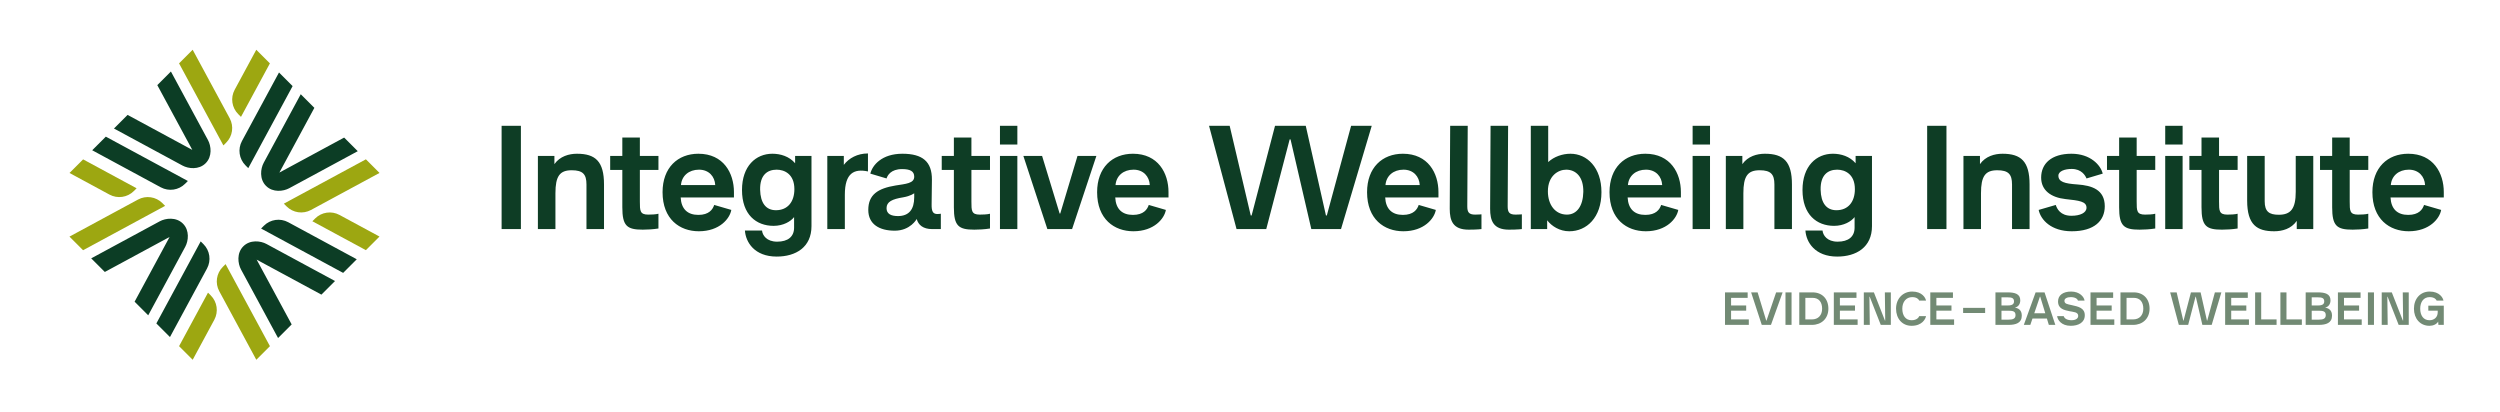 <svg xmlns="http://www.w3.org/2000/svg" xmlns:xlink="http://www.w3.org/1999/xlink" xmlns:serif="http://www.serif.com/" width="100%" height="100%" viewBox="0 0 12725 2096" xml:space="preserve" style="fill-rule:evenodd;clip-rule:evenodd;stroke-linejoin:round;stroke-miterlimit:2;"><rect id="H-Light-Expanded" x="0" y="1.443" width="12724.1" height="2091.02" style="fill:none;"></rect><path d="M4041.94,1158.54c0,46.228 -31.296,71.579 -86.436,71.579c-53.651,-0.04 -74.515,-32.786 -76.75,-56.601l-87.063,-0c3.72,58.793 48.36,132.472 161.577,132.472c97.602,-0 177.205,-47.631 177.205,-154.902l0,-357.391l-83.322,-0l-0,37.237c-29.8,-35.018 -74.509,-48.408 -115.492,-48.408c-84.168,-0 -154.848,62.487 -154.848,184.65c0,125.139 72.168,182.417 160.809,182.417c49.18,-0 87.182,-22.316 104.32,-44.633l0,53.58Zm5397.93,-0c0,46.228 -31.296,71.579 -86.437,71.579c-53.65,-0.04 -74.514,-32.786 -76.749,-56.601l-87.063,-0c3.72,58.793 48.36,132.472 161.577,132.472c97.602,-0 177.205,-47.631 177.205,-154.902l-0,-357.391l-83.323,-0l0,37.237c-29.8,-35.018 -74.508,-48.408 -115.491,-48.408c-84.168,-0 -154.848,62.487 -154.848,184.65c0,125.139 72.168,182.417 160.809,182.417c49.18,-0 87.182,-22.316 104.32,-44.633l0,53.58Zm2334.69,7.449l-0,-372.292l-89.277,-0l0,182.463c0,86.39 -25.336,116.925 -86.441,116.925c-49.183,0 -71.538,-16.384 -71.538,-68.517l-0,-230.871l-89.277,-0l0,227.148c0,124.314 50.59,156.303 137.714,156.303c40.24,0 86.442,-11.902 114.75,-52.819l-0,41.648l84.069,0.012Zm-4452.84,-160.877l-0,-27.515c-0,-96.092 -52.826,-195.071 -180.926,-195.071c-105.042,-0 -182.418,70.669 -182.418,195.814c0,137.063 87.048,198.808 184.654,198.808c105.776,0 157.857,-64.72 165.297,-108.666l-87.057,-25.348c-7.452,23.111 -26.825,50.696 -80.476,50.696c-55.14,-0 -87.182,-29.821 -90.162,-88.718l271.088,-0Zm1234.05,-0l0,-27.515c0,-96.092 -52.825,-195.071 -180.925,-195.071c-105.042,-0 -182.418,70.669 -182.418,195.814c-0,137.063 87.048,198.808 184.653,198.808c105.776,0 157.858,-64.72 165.298,-108.666l-87.057,-25.348c-7.452,23.111 -26.826,50.696 -80.476,50.696c-55.141,-0 -87.182,-29.821 -90.163,-88.718l271.088,-0Zm3883.11,-0l-0,-27.515c-0,-96.092 -52.826,-195.071 -180.926,-195.071c-105.042,-0 -182.418,70.669 -182.418,195.814c0,137.063 87.048,198.808 184.654,198.808c105.776,0 157.857,-64.72 165.297,-108.666l-87.057,-25.348c-7.451,23.111 -26.825,50.696 -80.476,50.696c-55.14,-0 -87.181,-29.821 -90.162,-88.718l271.088,-0Zm-6491.21,-0l-0,-27.515c-0,-96.092 -52.826,-195.071 -180.926,-195.071c-105.042,-0 -182.418,70.669 -182.418,195.814c0,137.063 87.048,198.808 184.654,198.808c105.776,0 157.857,-64.72 165.297,-108.666l-87.057,-25.348c-7.452,23.111 -26.825,50.696 -80.476,50.696c-55.14,-0 -87.182,-29.821 -90.162,-88.718l271.088,-0Zm1927.41,160.865l-0,-44.685c23.091,29.819 63.328,55.856 112.507,55.856c88.645,0 163.789,-69.929 163.789,-198.801c-0,-125.895 -73.656,-195.821 -157.828,-195.821c-40.982,-0 -83.455,14.877 -113.26,42.401l-0,-184.648l-88.532,-0l0,525.698l83.324,0Zm-4139.31,-160.865l0,-27.515c0,-96.092 -52.825,-195.071 -180.925,-195.071c-105.043,-0 -182.418,70.669 -182.418,195.814c-0,137.063 87.047,198.808 184.653,198.808c105.776,0 157.858,-64.72 165.298,-108.666l-87.058,-25.348c-7.451,23.111 -26.825,50.696 -80.475,50.696c-55.141,-0 -87.182,-29.821 -90.163,-88.718l271.088,-0Zm6967.12,-121.386c-10.416,-43.179 -62.496,-101.2 -159.343,-101.2c-102.035,-0 -154.113,50.582 -154.113,121.317c0,64.818 49.846,101.325 124.304,109.521c69.307,7.45 106.568,11.92 106.568,43.957c-0,26.077 -32.79,40.977 -76.759,40.977c-56.638,-0 -73.765,-36.506 -79.716,-55.133l-87.057,25.332c10.426,50.629 63.994,108.651 168.264,108.651c115.444,0 168.268,-54.302 168.268,-127.277c0,-84.935 -66.216,-105.796 -139.204,-111.011c-65.581,-4.471 -96.881,-13.411 -96.881,-44.703c0,-23.096 32.791,-34.27 67.817,-34.27c49.931,0 69.307,33.525 75.268,48.426l82.584,-24.587Zm-5914.05,282.251l0,-78.198c0,0.092 -8.192,1.582 -17.129,1.582c-22.342,0 -30.533,-11.921 -29.789,-49.918l1.489,-124.424c0.745,-93.069 -48.359,-132.493 -150.386,-132.493c-104.294,-0 -152.654,58.021 -163.07,101.201l82.584,24.586c4.472,-14.901 21.612,-47.682 78.995,-47.682c40.243,-0 61.856,10.43 61.856,38.742c-0,34.272 -43.97,36.507 -94.646,44.703c-90.845,14.901 -139.205,46.938 -139.205,124.424c-0,72.937 56.544,105.669 134.733,105.669c79.741,0 111.765,-59.514 111.765,-59.514c8.184,30.469 32.735,51.322 78.119,51.322l44.684,0Zm2957.39,-75.126c0,-0 -13.395,1.489 -31.999,1.489c-32.742,0 -40.183,-12.66 -40.183,-42.45l2.232,-409.611l-89.334,-0l-2.233,422.271c0,60.288 15.625,106.406 96.032,106.406c43.904,0 65.485,-2.975 65.485,-2.975l0,-75.13Zm-2707.16,-2.981c-12.654,3.725 -38.707,4.47 -52.105,4.47c-42.478,0 -42.478,-20.116 -42.478,-66.309l0,-160.932l94.583,0l0,-71.402l-94.583,-0l0,-93.838l-89.276,-0l-0,93.838l-61.814,-0l-0,71.402l61.814,0l-0,189.989c-0,95.272 23.807,113.868 104.171,113.868c20.139,0 52.891,-1.487 79.688,-5.951l0,-75.135Zm7015.52,0c-12.653,3.725 -38.706,4.47 -52.105,4.47c-42.477,0 -42.477,-20.116 -42.477,-66.309l-0,-160.932l94.582,0l0,-71.402l-94.582,-0l-0,-93.838l-89.277,-0l0,93.838l-61.814,-0l0,71.402l61.814,0l0,189.989c0,95.272 23.807,113.868 104.171,113.868c20.139,0 52.891,-1.487 79.688,-5.951l0,-75.135Zm-8703.11,0c-12.654,3.725 -38.707,4.47 -52.106,4.47c-42.477,0 -42.477,-20.116 -42.477,-66.309l-0,-160.932l94.583,0l-0,-71.402l-94.583,-0l-0,-93.838l-89.277,-0l0,93.838l-61.814,-0l0,71.402l61.814,0l0,189.989c0,95.272 23.808,113.868 104.172,113.868c20.139,0 52.891,-1.487 79.688,-5.951l-0,-75.135Zm7618.76,0c-12.654,3.725 -38.707,4.47 -52.106,4.47c-42.477,0 -42.477,-20.116 -42.477,-66.309l0,-160.932l94.583,0l-0,-71.402l-94.583,-0l0,-93.838l-89.277,-0l0,93.838l-61.814,-0l0,71.402l61.814,0l0,189.989c0,95.272 23.808,113.868 104.172,113.868c20.139,0 52.891,-1.487 79.688,-5.951l-0,-75.135Zm419.292,0c-12.653,3.725 -38.706,4.47 -52.105,4.47c-42.477,0 -42.477,-20.116 -42.477,-66.309l-0,-160.932l94.582,0l0,-71.402l-94.582,-0l-0,-93.838l-89.277,-0l0,93.838l-61.814,-0l0,71.402l61.814,0l0,189.989c0,95.272 23.807,113.868 104.171,113.868c20.139,0 52.891,-1.487 79.688,-5.951l0,-75.135Zm-3848.85,2.981c0,-0 -13.395,1.489 -31.999,1.489c-32.742,0 -40.184,-12.66 -40.184,-42.45l2.233,-409.611l-89.334,-0l-2.233,422.271c0,60.288 15.625,106.406 96.032,106.406c43.904,0 65.485,-2.975 65.485,-2.975l0,-75.13Zm-2083.76,75.126l123.628,-372.28l-96.072,-0l-87.881,293.356l-2.979,0l-89.369,-293.356l-95.328,-0l122.139,372.28l125.862,0Zm4873.58,0l0,-227.148c0,-116.876 -43.15,-156.303 -137.713,-156.303c-40.24,-0 -86.442,12.646 -114.75,52.818l-0,-41.647l-84.069,-0l-0,372.28l89.276,0l0,-182.463c0,-86.39 21.611,-116.925 82.716,-116.925c56.635,-0 75.264,20.108 75.264,72.24l-0,227.148l89.276,0Zm-3504.73,0l156.397,-525.698l-105.01,-0l-123.628,456.449l-4.468,0l-102.775,-456.449l-156.397,-0l-119.16,456.449l-4.468,0l-107.244,-456.449l-105.009,-0l140.012,525.698l151.184,0l119.16,-456.446l4.468,-0l105.754,456.446l151.184,0Zm1878.2,0l-0,-372.28l-88.532,-0l0,372.28l88.532,0Zm2405.53,0l-0,-372.28l-88.532,-0l-0,372.28l88.532,0Zm-1202.02,0l0,-525.698l-98.213,-0l-0,525.698l98.213,0Zm-7256.07,0l-0,-525.698l-98.214,-0l0,525.698l98.214,0Zm1648.87,0l0,-174.973c0,-110.94 47.664,-133.277 117.67,-118.385l0,-91.583c-53.621,0 -96.817,23.827 -122.877,58.077l-0,-45.416l-84.069,-0l-0,372.28l89.276,0Zm4820.75,0l0,-227.148c0,-116.876 -43.15,-156.303 -137.713,-156.303c-40.24,-0 -86.442,12.646 -114.75,52.818l-0,-41.647l-84.069,-0l-0,372.28l89.276,0l0,-182.463c0,-86.39 21.611,-116.925 82.716,-116.925c56.635,-0 75.264,20.108 75.264,72.24l-0,227.148l89.276,0Zm-3942.69,0l0,-372.28l-88.532,-0l0,372.28l88.532,0Zm-2103.91,0l-0,-227.148c-0,-116.876 -43.15,-156.303 -137.713,-156.303c-40.24,-0 -86.442,12.646 -114.75,52.818l-0,-41.647l-84.07,-0l0,372.28l89.277,0l-0,-182.463c-0,-86.39 21.61,-116.925 82.716,-116.925c56.635,-0 75.263,20.108 75.263,72.24l0,227.148l89.277,0Zm1578.96,-161.61c-0,60.404 -26.084,95.421 -82.722,95.421c-36.517,-0 -58.129,-11.921 -58.129,-40.232c0,-32.782 29.064,-46.193 84.212,-55.134c39.497,-6.705 56.639,-20.861 56.639,-20.861l-0,20.806Zm3322.27,87.973c-58.866,0 -96.865,-49.173 -96.865,-118.463c-0,-79.721 52.902,-110.267 93.139,-110.267c48.434,-0 88.669,35.761 87.181,113.247c-1.49,71.525 -32.786,115.483 -83.455,115.483Zm1371.82,-22.342c-50.67,-0 -78.985,-36.509 -80.475,-104.312c-1.488,-73.764 35.767,-102.076 84.201,-102.076c40.238,-0 90.163,23.096 90.163,99.095c-0,65.568 -35.022,107.293 -93.889,107.293Zm-5397.93,-0c-50.67,-0 -78.986,-36.509 -80.476,-104.312c-1.488,-73.764 35.767,-102.076 84.201,-102.076c40.238,-0 90.163,23.096 90.163,99.095c-0,65.568 -35.022,107.293 -93.888,107.293Zm3102.57,-128.097c3.726,-46.974 40.238,-78.291 91.653,-78.291c50.67,-0 80.476,35.045 82.71,78.291l-174.363,0Zm5117.16,0c3.726,-46.974 40.238,-78.291 91.653,-78.291c50.67,-0 80.476,35.045 82.71,78.291l-174.363,0Zm-3883.11,0c3.725,-46.974 40.238,-78.291 91.653,-78.291c50.669,-0 80.475,35.045 82.71,78.291l-174.363,0Zm-4820,0c3.725,-46.974 40.237,-78.291 91.652,-78.291c50.67,-0 80.476,35.045 82.711,78.291l-174.363,0Zm2211.9,0c3.726,-46.974 40.238,-78.291 91.653,-78.291c50.67,-0 80.475,35.045 82.71,78.291l-174.363,0Zm5431.44,-206.388l-0,-95.234l-88.532,-0l-0,95.234l88.532,0Zm-2405.53,0l-0,-95.234l-88.532,-0l0,95.234l88.532,0Zm-3525.63,0l0,-95.234l-88.532,-0l0,95.234l88.532,0Z" style="fill:#0e3d25;fill-rule:nonzero;"></path><path d="M9768.74,1609.15c-2.344,7.028 -12.892,20.861 -38.909,20.861c-30.705,-0 -47.112,-24.383 -47.112,-58.846c-0,-34.464 19.689,-58.847 50.394,-58.847c22.735,0.011 33.283,10.786 35.627,17.813l34.69,0c-2.344,-14.054 -19.689,-46.145 -70.317,-46.145c-47.582,-0 -82.242,36.542 -82.242,87.179c0,50.635 31.38,87.178 78.96,87.178c53.91,-0 71.255,-35.138 73.599,-49.193l-34.69,0Zm2670.13,44.51l-0,-97.716l-78.741,-0l-0,25.519l47.831,-0l-0,7.974c-0,26.033 -18.523,40.574 -41.97,40.574c-30.715,-0 -47.128,-24.392 -47.128,-58.85c0,-34.45 17.351,-58.843 48.066,-58.843c22.744,0.011 33.295,10.786 35.639,17.813l34.664,0c-2.342,-14.054 -19.67,-46.145 -70.303,-46.145c-47.597,-0 -79.913,36.542 -79.913,87.175c-0,50.641 31.379,87.182 78.975,87.182c18.054,-0 36.812,-7.493 44.311,-21.776l1.171,17.088l27.398,0.005Zm-1828.44,-123.524c-2.342,-18.755 -24.824,-46.15 -68.429,-46.15c-41.26,-0 -66.551,18.966 -66.551,50.37c-0,38.45 32.55,44.076 58.578,49.703c18.056,3.986 44.084,3.282 44.084,23.679c0,17.115 -19.697,22.273 -33.063,22.273c-27.435,-0.013 -38.22,-11.491 -40.561,-20.861l-33.726,0c2.344,18.74 21.08,49.193 69.363,49.193c37.518,-0 71.476,-15.695 71.476,-53.648c-0,-37.748 -33.724,-44.313 -66.317,-51.581c-21.807,-4.924 -37.284,-5.862 -37.284,-22.274c0,-12.661 15.711,-18.522 32.36,-18.522c21.338,0.011 34,8.444 36.345,17.813l33.725,0.005Zm1650.07,123.519l0,-165.45l-30.442,-0l1.875,143.421l-1.406,0l-56.274,-143.421l-51.31,-0l-0,165.45l30.441,-0l-1.874,-143.42l1.405,-0l56.275,143.42l51.31,-0Zm-176.964,-0l-0,-165.45l-30.91,-0l-0,165.45l30.91,-0Zm-2964.53,-0l0,-165.45l-30.91,-0l0,165.45l30.91,-0Zm-104.757,-0l59.3,-165.45l-33.049,-0l-48.987,143.656l-1.407,-0l-43.83,-143.656l-33.049,-0l54.144,165.45l46.878,-0Zm2243.31,-0l49.222,-165.45l-33.049,-0l-38.909,143.656l-1.406,-0l-32.346,-143.656l-49.222,-0l-37.502,143.656l-1.407,-0l-33.752,-143.656l-33.049,-0l44.065,165.45l47.581,-0l37.503,-143.655l1.406,0l33.284,143.655l47.581,-0Zm-1633.21,-0l-0,-165.45l-30.443,-0l1.876,143.421l-1.407,0l-56.274,-143.421l-51.31,-0l0,165.45l30.442,-0l-1.875,-143.42l1.406,-0l56.274,143.42l51.311,-0Zm837.255,-0l-54.847,-165.45l-45.472,-0l-60.004,165.45l33.049,-0l11.017,-32.346l73.364,0l9.844,32.346l33.049,-0Zm1126.19,-0l0,-27.863l-78.286,-0l0,-137.587l-30.91,-0l-0,165.45l109.196,-0Zm-1641.4,-0l0,-27.863l-90.24,-0l0,-44.329l76.88,-0l0,-26.691l-76.88,-0l0,-38.704l84.381,0l-0,-27.863l-115.291,-0l0,165.45l121.15,-0Zm815.443,-0l-0,-27.863l-90.24,-0l-0,-44.329l76.879,-0l0,-26.691l-76.879,-0l-0,-38.704l84.38,0l-0,-27.863l-115.291,-0l0,165.45l121.151,-0Zm685.32,-0l0,-27.863l-90.24,-0l0,-44.329l76.88,-0l0,-26.691l-76.88,-0l0,-38.704l84.381,0l-0,-27.863l-115.291,-0l0,165.45l121.15,-0Zm574.021,-0l0,-27.863l-90.24,-0l0,-44.329l76.88,-0l-0,-26.691l-76.88,-0l0,-38.704l84.38,0l0,-27.863l-115.29,-0l-0,165.45l121.15,-0Zm-2565.83,-0l-0,-27.863l-90.24,-0l-0,-44.329l76.879,-0l0,-26.691l-76.879,-0l-0,-38.704l84.38,0l-0,-27.863l-115.291,-0l0,165.45l121.151,-0Zm768.579,-0c36.578,-0 67.02,-9.6 67.02,-46.862c0,-28.842 -17.094,-37.739 -35.364,-41.017c17.326,-3.746 27.63,-17.807 27.63,-37.04c-0,-32.805 -27.633,-40.531 -63.974,-40.531l-62.333,-0l-0,165.45l67.021,-0Zm1579.05,-0c36.578,-0 67.021,-9.6 67.021,-46.862c-0,-28.842 -17.095,-37.739 -35.365,-41.017c17.326,-3.746 27.63,-17.807 27.63,-37.04c-0,-32.805 -27.633,-40.531 -63.974,-40.531l-62.333,-0l0,165.45l67.021,-0Zm-86.505,-0l0,-27.863l-78.286,-0l0,-137.587l-30.91,-0l-0,165.45l109.196,-0Zm-858.523,-0c47.598,-0 83.431,-31.849 83.431,-82.491c0,-50.642 -32.55,-82.959 -80.148,-82.959l-67.957,-0l0,165.45l64.674,-0Zm-1634.87,-0c47.598,-0 83.431,-31.849 83.431,-82.491c0,-50.642 -32.55,-82.959 -80.148,-82.959l-67.957,-0l0,165.45l64.674,-0Zm-321.595,-0l0,-27.863l-90.24,-0l0,-44.329l76.88,-0l0,-26.691l-76.88,-0l0,-38.704l84.381,0l-0,-27.863l-115.291,-0l0,165.45l121.15,-0Zm2865.15,-26.691l-0,-45.501l33.064,-0c24.854,-0 38.454,2.58 38.454,22.516c-0,18.998 -14.538,22.985 -35.173,22.985l-36.345,-0Zm-1579.05,-0l-0,-45.501l33.064,-0c24.854,-0 38.454,2.58 38.454,22.516c-0,18.998 -14.538,22.985 -35.173,22.985l-36.345,-0Zm-998.267,-1.172l0,-109.724l37.047,0c30.716,0 48.3,20.631 48.3,55.096c0,34.465 -20.867,54.628 -51.583,54.628l-33.764,-0Zm1634.87,-0l0,-109.724l37.047,0c30.716,0 48.301,20.631 48.301,55.096c-0,34.465 -20.868,54.628 -51.584,54.628l-33.764,-0Zm-413.683,-31.408l-56.019,-0l28.83,-84.381l1.406,0l25.783,84.381Zm-306.113,-1.202l-0,-26.222l-112.039,-0l0,26.222l112.039,0Zm1662.24,-38.41l-0,-41.282l31.657,-0c20.401,-0 32.126,3.283 32.126,20.641c0,11.258 -5.862,20.641 -30.719,20.641l-33.064,-0Zm-1579.05,-0l-0,-41.282l31.657,-0c20.401,-0 32.126,3.283 32.126,20.641c-0,11.258 -5.863,20.641 -30.719,20.641l-33.064,-0Z" style="fill:#728a74;fill-rule:nonzero;"></path><g><path d="M1134.15,1358.36c-32.782,32.783 -40.142,83.203 -18.098,123.988c64.079,118.557 188.584,348.914 188.584,348.914l69.286,-69.285l-225.736,-417.652c-0,-0 -5.797,5.796 -14.036,14.035Zm-61.422,145.326c32.782,32.782 40.142,83.202 18.098,123.987c-43.604,80.675 -110.037,203.589 -110.037,203.589l-69.286,-69.285l147.189,-272.327c0,0 5.797,5.796 14.036,14.036Zm-246.249,-469.846c-32.782,-32.782 -83.202,-40.142 -123.987,-18.098c-118.557,64.079 -348.915,188.585 -348.915,188.585l69.286,69.285l417.652,-225.736c-0,0 -5.796,-5.796 -14.036,-14.036Zm777.517,78.271c32.782,-32.782 83.202,-40.142 123.987,-18.098c80.674,43.604 203.589,110.038 203.589,110.038l-69.286,69.286l-272.326,-147.19c-0,0 5.796,-5.796 14.036,-14.036Zm-145.188,-61.421c32.782,32.782 83.202,40.141 123.987,18.098c118.558,-64.079 348.915,-188.585 348.915,-188.585l-69.286,-69.286l-417.652,225.737c0,-0 5.796,5.796 14.036,14.036Zm-777.516,-78.271c-32.783,32.782 -83.203,40.141 -123.988,18.098c-80.674,-43.604 -203.589,-110.038 -203.589,-110.038l69.286,-69.286l272.326,147.19c0,-0 -5.796,5.796 -14.035,14.036Zm469.845,-246.25c32.782,-32.782 40.142,-83.202 18.098,-123.987c-64.079,-118.557 -188.584,-348.914 -188.584,-348.914l-69.286,69.285l225.736,417.652c0,0 5.797,-5.796 14.036,-14.036Zm61.422,-145.325c-32.782,-32.782 -40.142,-83.202 -18.098,-123.987c43.604,-80.675 110.038,-203.589 110.038,-203.589l69.285,69.285l-147.189,272.327c-0,-0 -5.797,-5.796 -14.036,-14.036Z" style="fill:#9da711;fill-rule:nonzero;"></path><path d="M1306.41,1321.58l178.202,329.705l-69.286,69.285c0,0 -124.505,-230.357 -188.584,-348.914c-16.172,-29.92 -22.881,-83.285 11.769,-117.934c34.649,-34.65 87.909,-28.061 117.796,-11.907c118.557,64.079 348.914,188.584 348.914,188.584l-69.285,69.286l-329.526,-178.105Zm-270.793,-78.876c32.782,32.782 40.141,83.202 18.098,123.987c-64.079,118.558 -188.585,348.915 -188.585,348.915l-69.286,-69.286l225.737,-417.652c-0,0 5.796,5.796 14.036,14.036Zm-172.359,-36.602l-329.705,178.202l-69.286,-69.285c0,-0 230.357,-124.506 348.915,-188.585c29.92,-16.171 83.284,-22.881 117.934,11.769c34.65,34.65 28.06,87.909 11.907,117.796c-64.079,118.558 -188.585,348.915 -188.585,348.915l-69.285,-69.286l178.105,-329.526Zm479.754,-56.881c32.782,-32.782 83.202,-40.142 123.987,-18.098c118.557,64.079 348.914,188.584 348.914,188.584l-69.285,69.286l-417.652,-225.736c-0,-0 5.796,-5.797 14.036,-14.036Zm79.013,-270.793l329.705,-178.202l69.286,69.285c-0,0 -230.357,124.506 -348.915,188.585c-29.919,16.171 -83.284,22.88 -117.934,-11.769c-34.649,-34.65 -28.06,-87.909 -11.907,-117.796c64.079,-118.558 188.585,-348.915 188.585,-348.915l69.286,69.286l-178.106,329.526Zm-479.754,56.881c-32.782,32.782 -83.202,40.142 -123.987,18.098c-118.557,-64.079 -348.914,-188.585 -348.914,-188.585l69.285,-69.285l417.652,225.736c0,0 -5.796,5.796 -14.036,14.036Zm36.602,-172.359l-178.202,-329.705l69.286,-69.285c-0,-0 124.505,230.357 188.584,348.914c16.172,29.92 22.881,83.284 -11.769,117.934c-34.649,34.65 -87.909,28.061 -117.796,11.907c-118.557,-64.079 -348.914,-188.584 -348.914,-188.584l69.285,-69.286l329.526,178.105Zm270.793,78.876c-32.782,-32.782 -40.141,-83.202 -18.098,-123.987c64.079,-118.558 188.585,-348.915 188.585,-348.915l69.286,69.286l-225.737,417.652c0,-0 -5.796,-5.797 -14.036,-14.036Z" style="fill:#0c3d25;fill-rule:nonzero;"></path></g></svg>